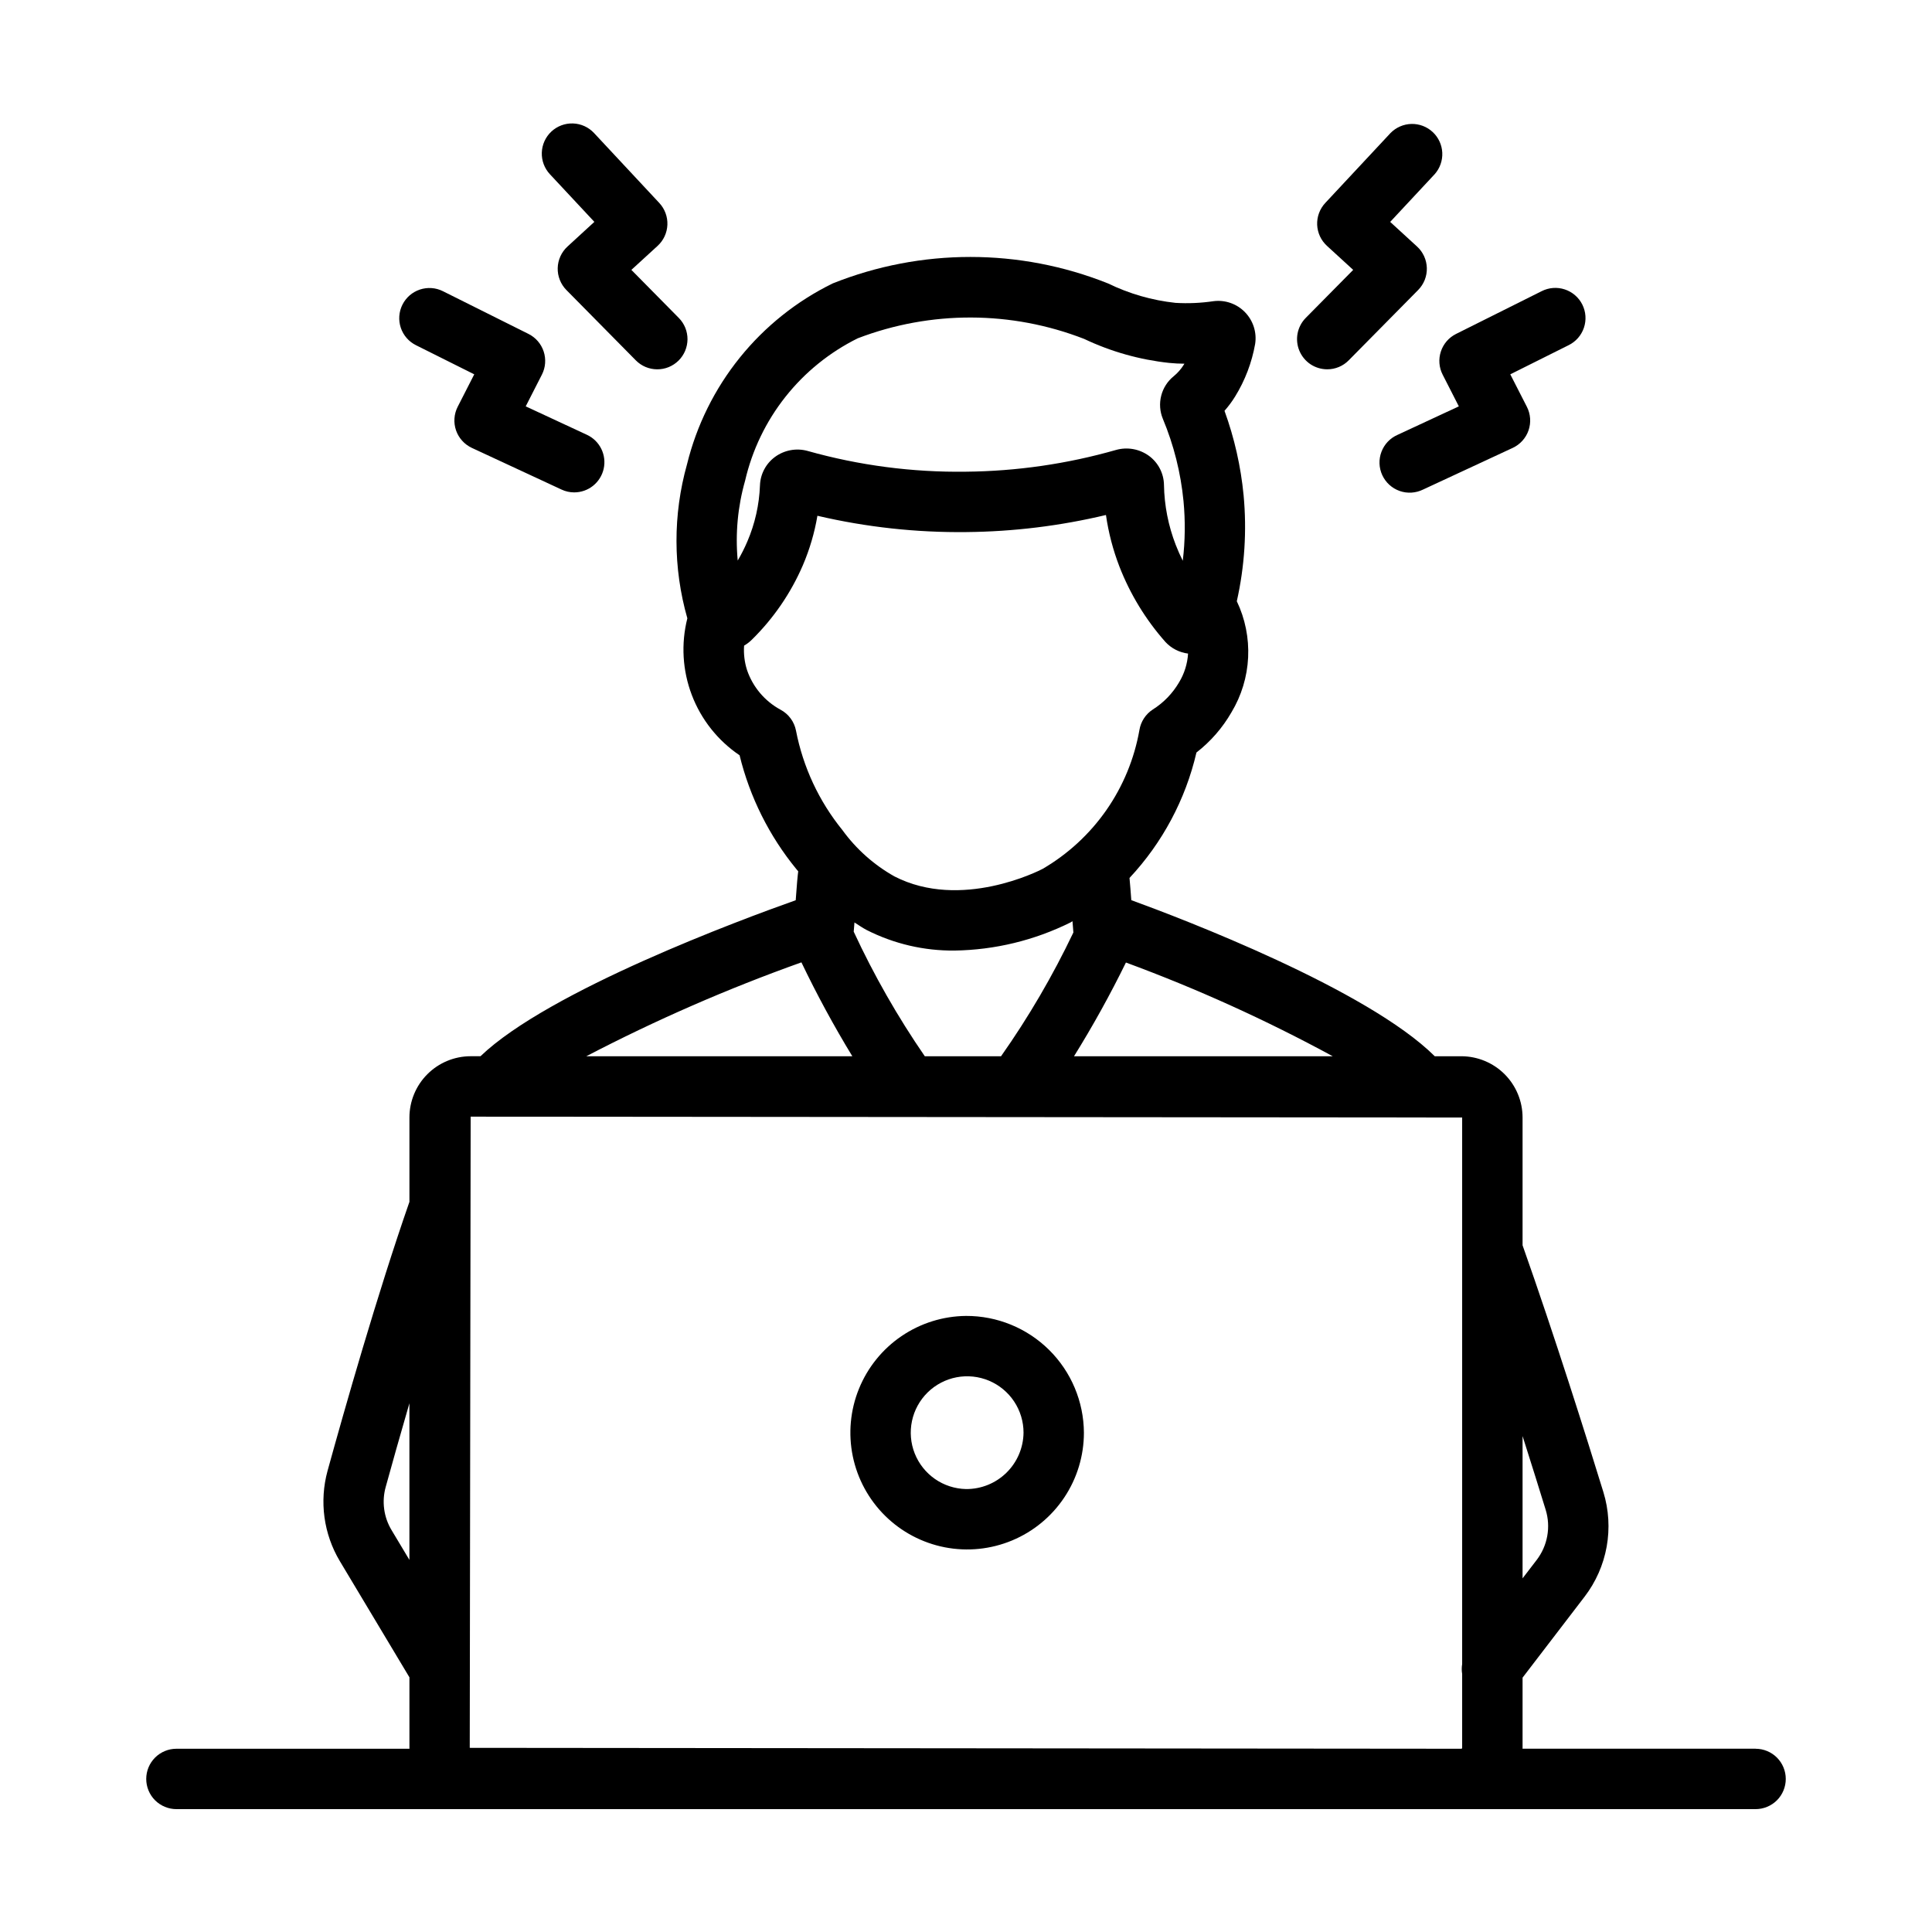<svg width="100" height="100" viewBox="0 0 100 100" fill="none" xmlns="http://www.w3.org/2000/svg">
<path d="M90.869 90.512H78.805L78.808 90.467V86.835L82.019 82.643C82.6 81.884 82.992 80.997 83.161 80.056C83.33 79.116 83.272 78.148 82.992 77.234C82.138 74.457 80.47 69.154 78.808 64.456V57.842C78.807 57.001 78.473 56.196 77.879 55.601C77.285 55.007 76.48 54.673 75.639 54.671H74.263C70.773 51.203 61.169 47.543 58.556 46.592C58.523 46.206 58.505 45.839 58.463 45.443C60.168 43.62 61.363 41.381 61.928 38.95C62.662 38.38 63.278 37.673 63.741 36.868C64.258 36.008 64.555 35.032 64.603 34.029C64.651 33.026 64.45 32.026 64.017 31.12C64.421 29.322 64.54 27.473 64.369 25.639C64.225 24.144 63.893 22.674 63.38 21.264C63.584 21.032 63.769 20.784 63.931 20.521C64.444 19.689 64.795 18.767 64.966 17.804C65.012 17.508 64.988 17.206 64.897 16.92C64.806 16.635 64.65 16.375 64.441 16.16C64.233 15.945 63.977 15.781 63.694 15.682C63.412 15.583 63.11 15.551 62.813 15.589C62.16 15.686 61.499 15.715 60.841 15.676C59.628 15.545 58.447 15.204 57.35 14.67C52.776 12.843 47.675 12.843 43.1 14.67C41.236 15.583 39.594 16.895 38.291 18.512C36.989 20.128 36.057 22.011 35.561 24.028C34.828 26.637 34.833 29.398 35.577 32.004C35.244 33.321 35.325 34.708 35.809 35.976C36.293 37.245 37.156 38.333 38.281 39.093C38.808 41.252 39.811 43.265 41.219 44.984L41.316 45.099L41.292 45.3C41.244 45.746 41.224 46.162 41.186 46.596C38.417 47.576 28.402 51.278 24.87 54.67H24.361C23.521 54.671 22.715 55.005 22.121 55.6C21.527 56.194 21.193 57 21.192 57.84V62.207C19.525 66.992 17.827 72.964 16.953 76.134C16.74 76.915 16.686 77.732 16.795 78.535C16.905 79.338 17.175 80.11 17.591 80.806L21.192 86.818V90.468L21.195 90.515H9.131C8.717 90.515 8.32 90.68 8.026 90.973C7.733 91.266 7.569 91.663 7.569 92.078C7.569 92.492 7.733 92.889 8.026 93.183C8.32 93.475 8.717 93.64 9.131 93.64H90.869C91.283 93.64 91.681 93.475 91.974 93.183C92.267 92.889 92.431 92.492 92.431 92.078C92.431 91.663 92.267 91.266 91.974 90.973C91.681 90.68 91.283 90.515 90.869 90.515V90.512ZM80.006 78.153C80.14 78.591 80.167 79.054 80.085 79.505C80.004 79.955 79.816 80.38 79.538 80.743L78.808 81.695V74.331C79.286 75.831 79.7 77.159 80.006 78.153ZM47.867 54.671C46.462 52.629 45.231 50.472 44.188 48.223C44.197 48.068 44.216 47.903 44.227 47.746C44.438 47.878 44.628 48.018 44.864 48.14C46.271 48.853 47.828 49.217 49.405 49.201C51.488 49.17 53.538 48.674 55.405 47.748C55.444 47.728 55.474 47.701 55.511 47.681C55.525 47.873 55.547 48.076 55.558 48.265C54.492 50.502 53.24 52.645 51.814 54.671H47.867ZM58.278 49.82C61.958 51.177 65.535 52.798 68.981 54.671H55.591C56.567 53.1 57.464 51.481 58.278 49.82ZM38.566 24.882C38.932 23.298 39.645 21.815 40.654 20.54C41.663 19.265 42.943 18.23 44.4 17.509C48.174 16.065 52.35 16.077 56.116 17.542C57.502 18.201 58.991 18.621 60.517 18.784C60.779 18.811 61.042 18.824 61.305 18.825L61.27 18.882C61.131 19.106 60.955 19.305 60.752 19.473C60.432 19.73 60.205 20.084 60.104 20.482C60.002 20.879 60.032 21.299 60.189 21.678C60.756 23.036 61.116 24.471 61.258 25.935C61.356 26.964 61.344 28 61.22 29.026C61.086 28.757 60.965 28.483 60.856 28.203C60.471 27.211 60.265 26.16 60.247 25.096C60.242 24.804 60.169 24.516 60.035 24.256C59.901 23.996 59.708 23.77 59.472 23.596C59.229 23.419 58.949 23.299 58.653 23.246C58.356 23.193 58.052 23.208 57.763 23.29C55.235 24.012 52.622 24.39 49.994 24.415C47.225 24.453 44.465 24.091 41.8 23.34C41.515 23.261 41.216 23.248 40.924 23.301C40.633 23.354 40.358 23.472 40.119 23.646C39.885 23.817 39.693 24.038 39.558 24.293C39.422 24.548 39.346 24.831 39.336 25.12C39.299 26.12 39.078 27.106 38.683 28.026C38.538 28.366 38.372 28.695 38.184 29.014C38.055 27.625 38.184 26.224 38.566 24.882ZM41.2 37.815C41.156 37.587 41.061 37.371 40.922 37.184C40.784 36.997 40.605 36.843 40.4 36.734C39.584 36.292 38.965 35.559 38.666 34.681C38.536 34.273 38.485 33.845 38.514 33.418C38.656 33.336 38.788 33.236 38.905 33.121C40.032 32.017 40.934 30.702 41.558 29.253C41.908 28.433 42.161 27.575 42.309 26.696C44.838 27.287 47.429 27.57 50.025 27.54C52.457 27.517 54.878 27.22 57.244 26.656C57.375 27.57 57.609 28.466 57.942 29.328C58.499 30.76 59.306 32.081 60.325 33.231C60.632 33.561 61.046 33.773 61.494 33.829C61.462 34.354 61.303 34.863 61.031 35.314C60.697 35.886 60.231 36.369 59.67 36.723C59.488 36.841 59.331 36.996 59.212 37.179C59.093 37.361 59.012 37.566 58.977 37.781C58.715 39.273 58.13 40.69 57.264 41.933C56.398 43.175 55.27 44.214 53.961 44.976C53.791 45.064 49.739 47.134 46.295 45.362C45.234 44.766 44.314 43.946 43.599 42.96C42.389 41.468 41.565 39.701 41.2 37.815ZM41.481 49.81C42.277 51.474 43.157 53.096 44.116 54.671H30.347C33.942 52.797 37.661 51.174 41.48 49.812L41.481 49.81ZM20.27 79.203C20.069 78.871 19.938 78.501 19.886 78.117C19.833 77.733 19.859 77.342 19.963 76.968C20.277 75.828 20.702 74.315 21.191 72.634V80.74L20.27 79.203ZM24.314 90.468L24.361 57.798L75.681 57.843V86.132C75.653 86.301 75.653 86.474 75.681 86.643V90.468C75.682 90.474 75.681 90.48 75.678 90.486C75.676 90.491 75.673 90.496 75.669 90.501C75.665 90.505 75.66 90.509 75.655 90.511C75.649 90.513 75.644 90.515 75.638 90.515L24.314 90.468Z" fill="black"/>
<path d="M50 68.112C48.807 68.124 47.645 68.488 46.658 69.16C45.672 69.831 44.907 70.779 44.459 71.884C44.01 72.99 43.899 74.203 44.139 75.372C44.379 76.54 44.96 77.612 45.807 78.451C46.655 79.29 47.732 79.86 48.903 80.088C50.074 80.316 51.286 80.193 52.387 79.733C53.488 79.274 54.428 78.499 55.089 77.506C55.751 76.514 56.103 75.347 56.103 74.154C56.093 72.544 55.445 71.004 54.301 69.871C53.157 68.739 51.61 68.106 50 68.112ZM50 77.073C49.425 77.061 48.867 76.88 48.395 76.553C47.923 76.225 47.558 75.765 47.346 75.231C47.134 74.697 47.085 74.112 47.204 73.549C47.323 72.987 47.606 72.473 48.016 72.07C48.427 71.668 48.947 71.396 49.511 71.288C50.076 71.18 50.66 71.242 51.19 71.464C51.719 71.687 52.172 72.061 52.49 72.539C52.808 73.018 52.978 73.58 52.978 74.154C52.969 74.936 52.651 75.682 52.092 76.229C51.534 76.776 50.782 77.08 50 77.073ZM68.697 19.115C68.904 19.116 69.109 19.075 69.3 18.995C69.491 18.916 69.664 18.799 69.809 18.651L73.403 15.011C73.551 14.861 73.666 14.683 73.744 14.488C73.821 14.293 73.858 14.084 73.853 13.874C73.847 13.664 73.8 13.457 73.713 13.266C73.626 13.075 73.502 12.903 73.347 12.761L71.956 11.486L74.258 9.017C74.529 8.712 74.671 8.313 74.652 7.905C74.633 7.498 74.456 7.113 74.157 6.835C73.859 6.556 73.463 6.406 73.055 6.415C72.647 6.425 72.259 6.594 71.973 6.886L68.595 10.506C68.454 10.657 68.345 10.834 68.273 11.028C68.201 11.222 68.168 11.427 68.176 11.634C68.184 11.84 68.234 12.043 68.32 12.23C68.407 12.417 68.531 12.585 68.683 12.725L70.041 13.969L67.584 16.456C67.368 16.675 67.222 16.954 67.163 17.256C67.105 17.559 67.137 17.872 67.256 18.156C67.375 18.44 67.575 18.683 67.831 18.854C68.088 19.024 68.389 19.115 68.697 19.115ZM74.672 19.393L75.509 21.033L72.341 22.506C72.15 22.589 71.977 22.71 71.833 22.861C71.69 23.012 71.578 23.19 71.504 23.385C71.43 23.579 71.396 23.787 71.403 23.995C71.411 24.204 71.46 24.408 71.548 24.597C71.636 24.786 71.76 24.956 71.915 25.096C72.069 25.236 72.25 25.343 72.447 25.413C72.643 25.482 72.852 25.511 73.06 25.498C73.268 25.485 73.471 25.431 73.658 25.339L78.298 23.183C78.489 23.094 78.659 22.968 78.8 22.812C78.941 22.656 79.048 22.474 79.117 22.275C79.185 22.076 79.213 21.866 79.198 21.657C79.183 21.447 79.127 21.243 79.031 21.056L78.172 19.375L81.191 17.867C81.376 17.776 81.541 17.65 81.677 17.495C81.813 17.34 81.917 17.159 81.983 16.964C82.049 16.769 82.076 16.562 82.062 16.357C82.048 16.151 81.993 15.95 81.901 15.765C81.809 15.581 81.681 15.416 81.525 15.282C81.369 15.147 81.188 15.044 80.992 14.98C80.796 14.915 80.589 14.89 80.384 14.906C80.178 14.922 79.978 14.978 79.794 15.072L75.366 17.284C75.181 17.376 75.016 17.504 74.881 17.66C74.746 17.817 74.643 17.998 74.579 18.194C74.514 18.39 74.489 18.597 74.505 18.803C74.521 19.009 74.578 19.21 74.672 19.393ZM30.764 11.484L29.373 12.761C29.219 12.903 29.094 13.074 29.007 13.265C28.92 13.457 28.872 13.664 28.867 13.873C28.861 14.083 28.898 14.292 28.976 14.488C29.053 14.683 29.168 14.861 29.316 15.011L32.909 18.651C33.053 18.797 33.225 18.914 33.414 18.994C33.603 19.073 33.806 19.115 34.011 19.116C34.217 19.118 34.42 19.079 34.61 19.002C34.8 18.924 34.973 18.81 35.12 18.666C35.266 18.522 35.382 18.351 35.462 18.161C35.541 17.972 35.583 17.769 35.585 17.564C35.586 17.359 35.547 17.155 35.47 16.965C35.392 16.775 35.279 16.602 35.134 16.456L32.68 13.969L34.039 12.725C34.191 12.585 34.314 12.417 34.401 12.229C34.487 12.042 34.536 11.84 34.544 11.633C34.552 11.427 34.519 11.221 34.447 11.028C34.375 10.834 34.266 10.657 34.125 10.506L30.748 6.886C30.466 6.583 30.074 6.404 29.66 6.39C29.246 6.375 28.843 6.526 28.54 6.808C28.237 7.091 28.058 7.482 28.044 7.897C28.029 8.311 28.18 8.714 28.462 9.017L30.764 11.484ZM21.53 17.867L24.547 19.375L23.689 21.056C23.594 21.243 23.537 21.448 23.523 21.657C23.508 21.867 23.536 22.077 23.604 22.275C23.673 22.474 23.781 22.657 23.922 22.812C24.062 22.968 24.233 23.094 24.423 23.183L29.064 25.339C29.269 25.436 29.493 25.486 29.72 25.486C30.076 25.486 30.422 25.365 30.699 25.142C30.977 24.919 31.17 24.608 31.247 24.261C31.324 23.913 31.28 23.55 31.122 23.231C30.965 22.912 30.703 22.656 30.38 22.506L27.211 21.033L28.048 19.392C28.142 19.208 28.199 19.008 28.214 18.802C28.23 18.596 28.205 18.39 28.141 18.194C28.076 17.998 27.974 17.816 27.839 17.66C27.704 17.504 27.539 17.376 27.355 17.284L22.925 15.072C22.741 14.98 22.541 14.925 22.337 14.911C22.132 14.897 21.927 14.923 21.732 14.988C21.537 15.053 21.357 15.156 21.202 15.29C21.047 15.425 20.921 15.589 20.829 15.772C20.737 15.956 20.683 16.156 20.668 16.361C20.654 16.565 20.68 16.771 20.745 16.966C20.81 17.16 20.913 17.34 21.048 17.495C21.182 17.65 21.346 17.775 21.53 17.867Z" fill="black"/>
</svg>
